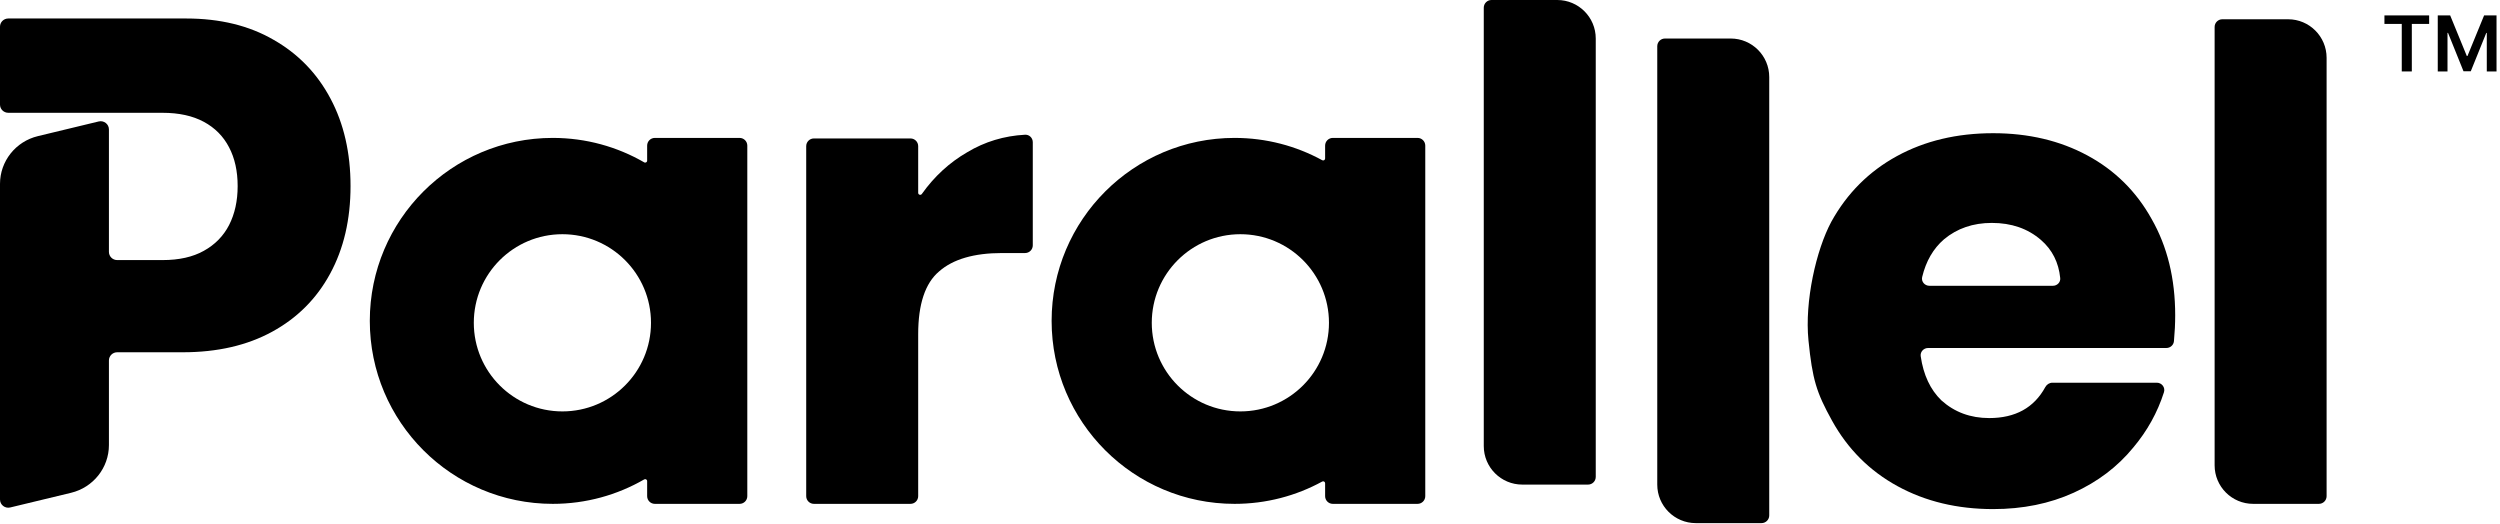 <svg width="649" height="136" viewBox="0 0 649 136" fill="none" xmlns="http://www.w3.org/2000/svg">
<path d="M619 6.209V4H630.605V6.209H626.109V18.546H623.496V6.209H619Z" fill="black"/>
<path d="M632.842 4H636.067L640.385 14.54H640.555L644.874 4H648.098V18.546H645.57V8.553H645.435L641.415 18.503H639.526L635.506 8.531H635.371V18.546H632.842V4Z" fill="black"/>
<path d="M238.361 50.068C238.361 50.565 239.02 50.765 239.308 50.359C242.539 45.806 246.474 42.189 251.111 39.51C255.661 36.78 260.661 35.268 266.112 34.974C267.215 34.914 268.111 35.815 268.111 36.92V63.69C268.111 64.795 267.216 65.69 266.111 65.69H260.121C252.868 65.69 247.428 67.277 243.801 70.45C240.175 73.51 238.361 78.95 238.361 86.77V128.8C238.361 129.905 237.466 130.8 236.361 130.8H211.291C210.187 130.8 209.291 129.905 209.291 128.8V37.94C209.291 36.835 210.187 35.94 211.291 35.94H236.361C237.466 35.94 238.361 36.835 238.361 37.94V50.068Z" fill="black"/>
<path d="M404.257 0C409.78 0 414.257 4.477 414.257 10V123.8C414.257 124.905 413.362 125.8 412.257 125.8H395.187C389.664 125.8 385.187 121.323 385.187 115.8V2C385.187 0.895 386.083 0 387.187 0H404.257Z" fill="black"/>
<path d="M449.294 10C454.817 10 459.294 14.477 459.294 20V133.8C459.294 134.905 458.398 135.8 457.294 135.8H440.224C434.701 135.8 430.224 131.323 430.224 125.8V12C430.224 10.895 431.119 10 432.224 10H449.294Z" fill="black"/>
<path d="M564.68 81.84C564.68 84.01 564.572 86.253 564.356 88.567C564.261 89.579 563.404 90.34 562.388 90.34H500.54C499.375 90.34 498.449 91.334 498.617 92.486C499.323 97.346 501.115 101.163 503.99 103.94C507.39 107 511.527 108.53 516.4 108.53C523.188 108.53 528.04 105.851 530.957 100.492C531.329 99.808 532.029 99.35 532.808 99.35H559.898C561.202 99.35 562.159 100.58 561.762 101.823C560.086 107.076 557.432 111.862 553.8 116.18C549.72 121.167 544.564 125.077 538.33 127.91C532.097 130.743 525.127 132.16 517.42 132.16C508.127 132.16 499.854 130.177 492.6 126.21C485.347 122.243 479.68 116.577 475.6 109.21C471.52 101.843 470.5 98.5 469.48 88.37C468.461 78.24 471.464 64.897 475.43 57.53C479.51 50.163 485.177 44.497 492.43 40.53C499.684 36.563 508.014 34.58 517.42 34.58C526.6 34.58 534.76 36.507 541.9 40.36C549.04 44.213 554.594 49.71 558.56 56.85C562.64 63.99 564.68 72.32 564.68 81.84ZM532.93 74.19C534.035 74.19 534.943 73.292 534.834 72.192C534.431 68.133 532.763 64.832 529.83 62.29C526.43 59.343 522.18 57.87 517.08 57.87C512.207 57.87 508.07 59.287 504.67 62.12C501.881 64.525 499.989 67.787 498.996 71.906C498.709 73.096 499.653 74.19 500.878 74.19H532.93Z" fill="black"/>
<path d="M593.986 5C599.509 5 603.986 9.477 603.986 15V128.8C603.986 129.905 603.091 130.8 601.986 130.8H584.916C579.394 130.8 574.916 126.323 574.916 120.8V7C574.916 5.895 575.812 5 576.916 5H593.986Z" fill="black"/>
<path d="M2.654 131.739C1.303 132.065 0 131.051 0 129.673V47.736C0 41.852 4.061 36.732 9.831 35.34L25.623 31.53C26.974 31.204 28.277 32.218 28.277 33.596V65.39C28.277 66.564 29.238 67.516 30.423 67.516H42.215C46.481 67.516 50.041 66.718 52.898 65.123C55.792 63.527 57.982 61.298 59.467 58.434C60.952 55.529 61.695 52.154 61.695 48.309C61.695 44.422 60.952 41.068 59.467 38.245C57.982 35.381 55.792 33.172 52.898 31.617C50.003 30.063 46.443 29.285 42.215 29.285H34.947C34.944 29.285 34.941 29.285 34.939 29.283V29.283V29.283C34.937 29.281 34.935 29.28 34.932 29.28H2.146C0.961 29.28 0 28.328 0 27.154V6.927C0 5.753 0.961 4.801 2.146 4.801H48.328C57.087 4.801 64.646 6.642 71.006 10.324C77.404 13.965 82.336 19.058 85.802 25.604C89.267 32.108 91 39.677 91 48.309C91 56.982 89.229 64.57 85.687 71.075C82.184 77.539 77.176 82.551 70.663 86.11C64.151 89.669 56.42 91.448 47.471 91.448H30.423C29.238 91.448 28.277 92.4 28.277 93.575V115.534C28.277 121.417 24.216 126.538 18.446 127.93L2.654 131.739Z" fill="black"/>
<path fill-rule="evenodd" clip-rule="evenodd" d="M143.5 130.801C152.147 130.801 160.254 128.49 167.238 124.453C167.574 124.259 168 124.499 168 124.889V128.801C168 129.905 168.895 130.801 170 130.801H192C193.105 130.801 194 129.905 194 128.801V37.801C194 36.696 193.105 35.801 192 35.801H170C168.895 35.801 168 36.696 168 37.801V41.713C168 42.102 167.574 42.343 167.238 42.148C160.254 38.111 152.147 35.801 143.5 35.801C117.266 35.801 96 57.067 96 83.301C96 109.534 117.266 130.801 143.5 130.801ZM146 106.801C158.703 106.801 169 96.503 169 83.801C169 71.098 158.703 60.801 146 60.801C133.297 60.801 123 71.098 123 83.801C123 96.503 133.297 106.801 146 106.801Z" fill="black"/>
<path fill-rule="evenodd" clip-rule="evenodd" d="M320.5 130.801C328.742 130.801 336.493 128.702 343.248 125.009C343.585 124.825 344 125.067 344 125.451V128.801C344 129.905 344.895 130.801 346 130.801H368C369.105 130.801 370 129.905 370 128.801V37.801C370 36.696 369.105 35.801 368 35.801H346C344.895 35.801 344 36.696 344 37.801V41.151C344 41.535 343.585 41.776 343.248 41.592C336.493 37.9 328.742 35.801 320.5 35.801C294.266 35.801 273 57.067 273 83.301C273 109.534 294.266 130.801 320.5 130.801ZM322 106.801C334.703 106.801 345 96.503 345 83.801C345 71.098 334.703 60.801 322 60.801C309.297 60.801 299 71.098 299 83.801C299 96.503 309.297 106.801 322 106.801Z" fill="black"/>
</svg>
